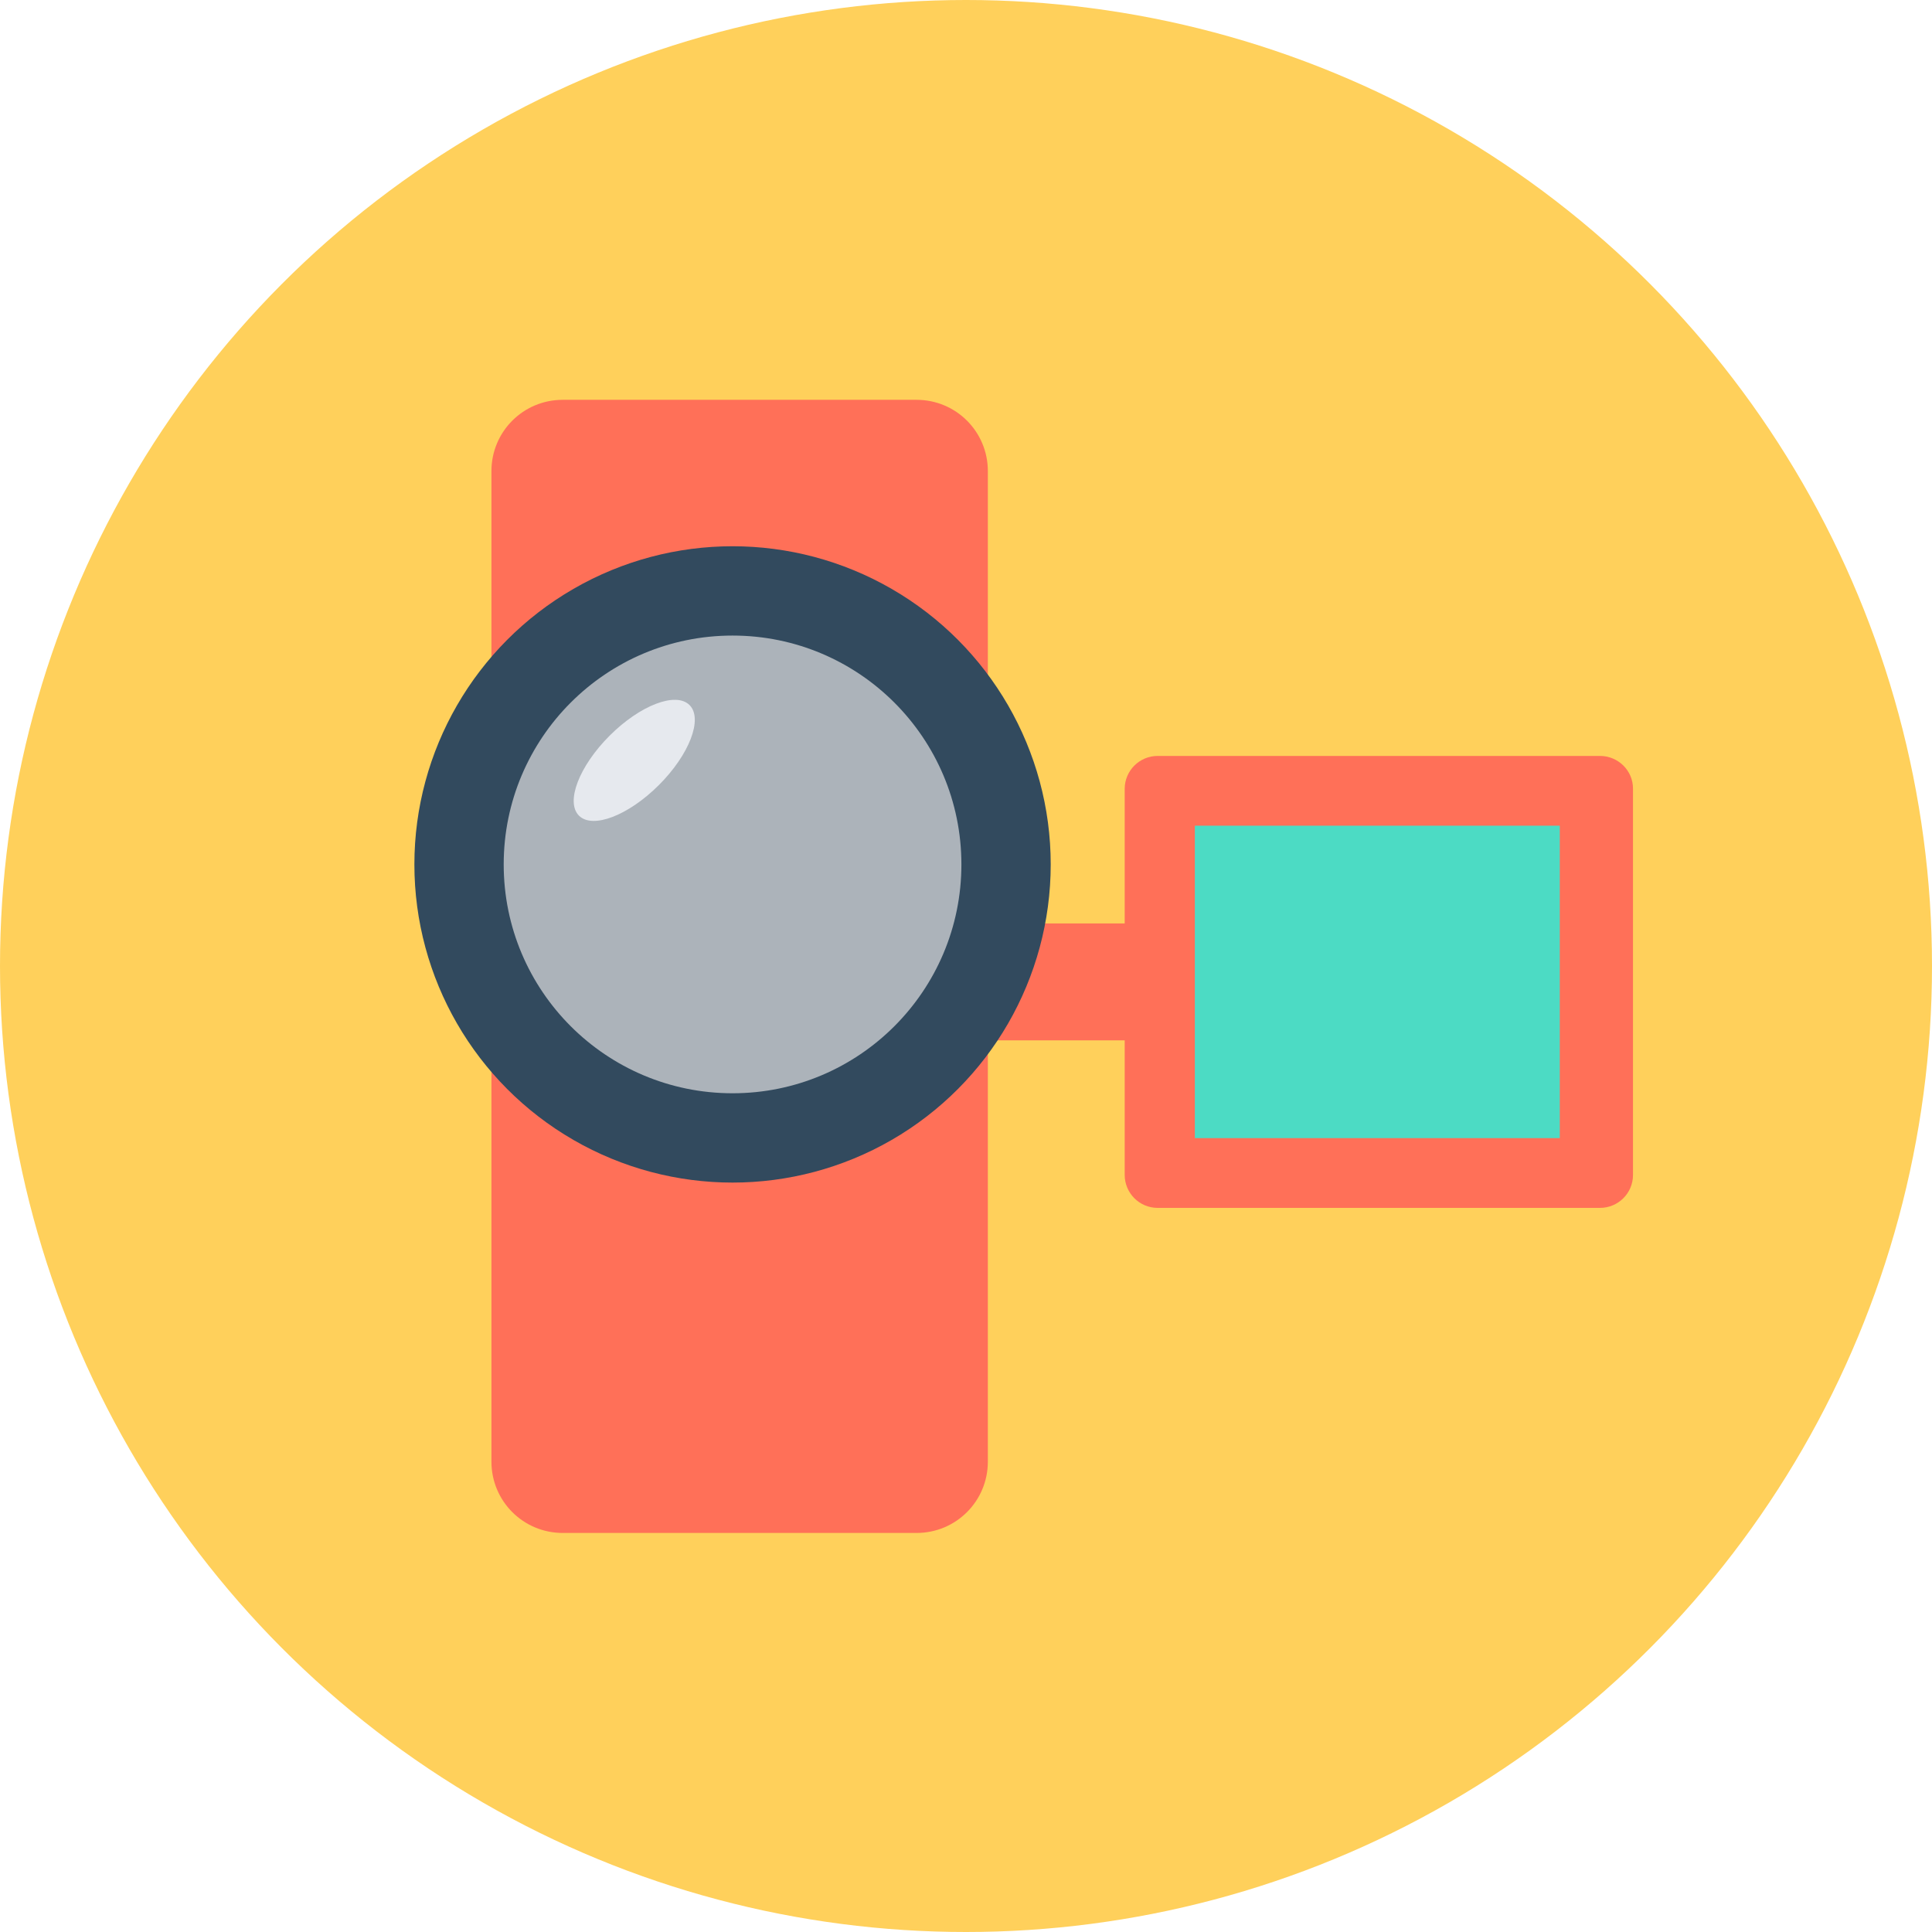 <?xml version="1.0" encoding="iso-8859-1"?>
<!-- Uploaded to: SVG Repo, www.svgrepo.com, Generator: SVG Repo Mixer Tools -->
<svg version="1.1" id="Layer_1" xmlns="http://www.w3.org/2000/svg" xmlns:xlink="http://www.w3.org/1999/xlink" 
	 viewBox="0 0 504 504" xml:space="preserve">
<circle style="fill:#FFD05B;" cx="252" cy="252" r="252"/>
<path style="fill:#FF7058;" d="M417.4,197.2H302c-4.7,0-8.6,3.8-8.6,8.6v35.1h-35.7v-118c0-10.3-8.3-18.6-18.6-18.6h-92.3
	c-10.3,0-18.6,8.3-18.6,18.6v258.4c0,10.3,8.3,18.6,18.6,18.6h92.3c10.3,0,18.6-8.3,18.6-18.6V271.4h35.7v35.1
	c0,4.7,3.8,8.6,8.6,8.6h115.4c4.7,0,8.6-3.8,8.6-8.6V205.7C426,201,422.1,197.2,417.4,197.2z"/>
<circle style="fill:#324A5E;" cx="191.1" cy="225.5" r="83"/>
<circle style="fill:#ACB3BA;" cx="191.1" cy="225.5" r="59.7"/>
<rect x="311.7" y="215.4" style="fill:#4CDBC4;" width="95.2" height="81.5"/>
<ellipse transform="matrix(0.707 -0.707 0.707 0.707 -91.789 175.122)" style="fill:#E6E9EE;" cx="165.496" cy="198.36" rx="20.4" ry="9.1"/>
</svg>
